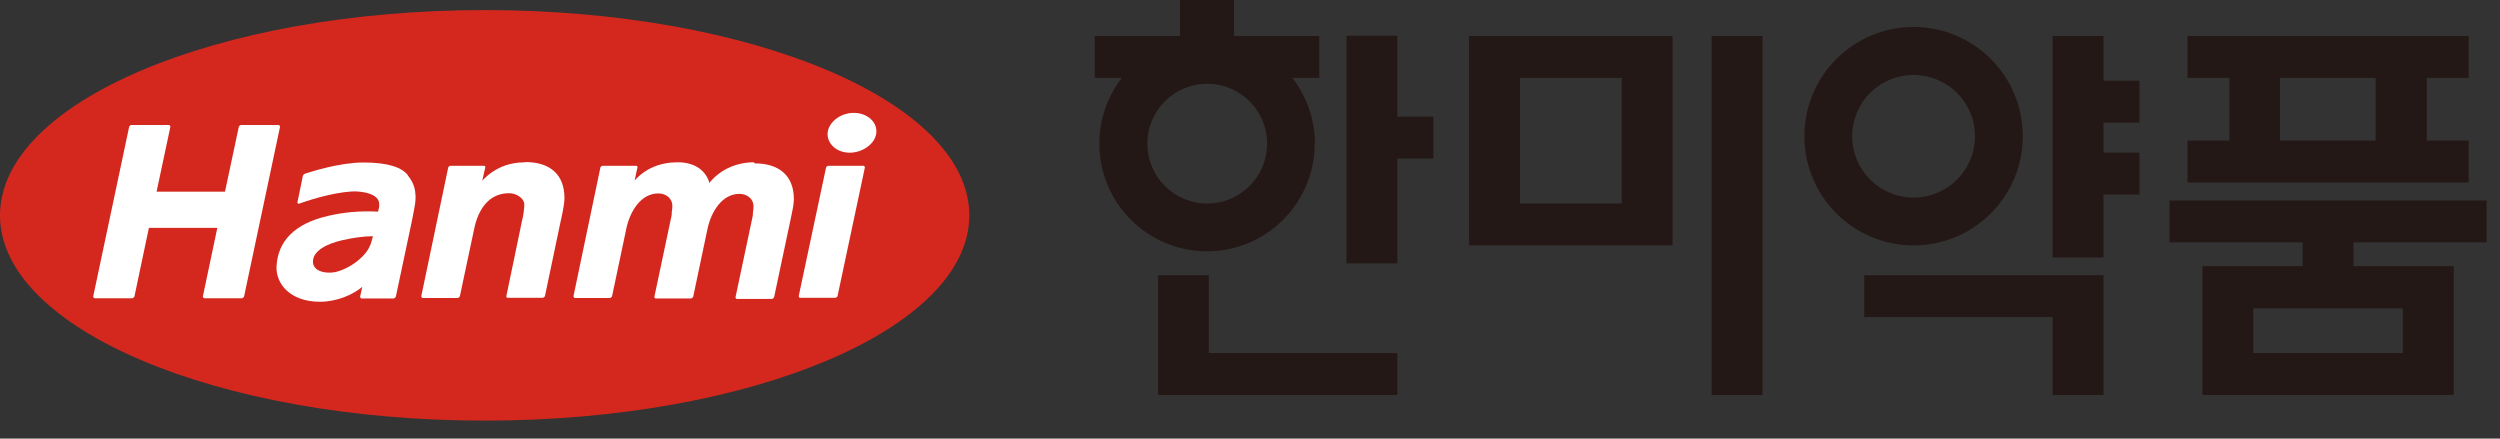 <svg viewBox="0 0 114 20" fill="none" xmlns="http://www.w3.org/2000/svg">
<rect x="0" y="0" width="114" height="20" fill="#333333" stroke="none"/>
<g clip-path="url(#clip0_331_23302)">
<path d="M80.37 1.64H78.05V18.01H80.37V1.64Z" fill="#231815"></path>
<path d="M73.95 9.28H69.31V3.55H73.95V9.28ZM66.99 11.19H76.27V1.64H66.99V11.19Z" fill="#231815"></path>
<path d="M97.56 5.59V3.68H95.92V1.64H93.6V11.74H95.92V8.87H97.56V6.96H95.92V5.59H97.56Z" fill="#231815"></path>
<path d="M85.01 12.55V14.46H93.6V18.01H95.92V12.55H85.01Z" fill="#231815"></path>
<path d="M84.46 6.21C84.46 4.67 85.71 3.42 87.26 3.42C88.81 3.42 90.06 4.67 90.06 6.21C90.06 7.75 88.81 9.01 87.26 9.01C85.71 9.01 84.46 7.76 84.46 6.21ZM92.24 6.21C92.24 3.46 90.01 1.23 87.26 1.23C84.51 1.23 82.28 3.46 82.28 6.21C82.28 8.96 84.51 11.19 87.26 11.19C90.01 11.19 92.24 8.96 92.24 6.21Z" fill="#231815"></path>
<path d="M103.97 3.55H108.33V6.41H103.97V3.55ZM112.57 8.32V6.41H110.66V3.55H112.57V1.64H99.75V3.55H101.66V6.41H99.75V8.32H112.57Z" fill="#231815"></path>
<path d="M109.57 16.1H102.75V14.06H109.57V16.1ZM113.39 11.05V9.14H98.93V11.05H105V12.14H100.43V18.01H111.89V12.14H107.32V11.05H113.39Z" fill="#231815"></path>
<path d="M65.36 5.32H63.72V1.63H61.4V12.01H63.72V7.23H65.36V5.32Z" fill="#231815"></path>
<path d="M55.12 12.55H52.81V18.01H63.72V16.1H55.12V12.55Z" fill="#231815"></path>
<path d="M52.32 6.55C52.32 5.04 53.54 3.82 55.05 3.82C56.56 3.82 57.78 5.04 57.78 6.55C57.78 8.06 56.56 9.28 55.05 9.28C53.54 9.28 52.32 8.06 52.32 6.55ZM59.96 6.55C59.96 5.42 59.57 4.38 58.93 3.55H60.16V1.64H56.27V0H53.81V1.64H49.92V3.55H51.16C50.51 4.38 50.13 5.42 50.13 6.55C50.13 9.26 52.33 11.46 55.04 11.46C57.75 11.46 59.95 9.26 59.95 6.55" fill="#231815"></path>
<path d="M22.1 0.46C9.9 0.46 0 4.65 0 9.82C0 14.99 9.9 19.18 22.1 19.18C34.3 19.18 44.2 14.98 44.2 9.82C44.2 4.66 34.32 0.46 22.1 0.46Z" fill="#D4281E"></path>
<path d="M39.02 5.15C39.62 5.19 40.05 5.63 39.95 6.13C39.85 6.62 39.25 7 38.66 6.96C38.06 6.92 37.66 6.46 37.75 5.98C37.85 5.5 38.41 5.11 39.01 5.15" fill="white"></path>
<path d="M39.38 7.56H37.76C37.76 7.56 37.68 7.59 37.67 7.63L36.42 13.51C36.42 13.51 36.44 13.58 36.48 13.58H38.1C38.1 13.58 38.18 13.55 38.19 13.51L39.44 7.63C39.44 7.63 39.42 7.56 39.38 7.56Z" fill="white"></path>
<path d="M34.38 7.4C33.52 7.4 32.78 7.79 32.35 8.34C32.17 7.74 31.65 7.4 30.9 7.4C30.1 7.4 29.42 7.69 28.94 8.23C28.96 8.11 29.07 7.63 29.07 7.63C29.07 7.59 29.05 7.56 29.01 7.56H27.47C27.47 7.56 27.39 7.59 27.38 7.63L26.15 13.51C26.15 13.51 26.17 13.59 26.21 13.59H27.82C27.82 13.59 27.9 13.55 27.91 13.51L28.57 10.38C28.73 9.66 29.21 8.82 30.02 8.82C30.38 8.82 30.66 9.06 30.66 9.38C30.66 9.47 30.65 9.57 30.63 9.7V9.8L29.84 13.53C29.84 13.57 29.86 13.61 29.9 13.61H31.52C31.52 13.61 31.6 13.57 31.61 13.53L32.27 10.4C32.43 9.68 32.91 8.84 33.72 8.84C34.08 8.84 34.36 9.08 34.36 9.4C34.36 9.49 34.35 9.59 34.33 9.72V9.82L33.54 13.55C33.54 13.59 33.56 13.63 33.6 13.63H35.21C35.21 13.63 35.29 13.59 35.3 13.55L36.08 9.87C36.14 9.59 36.2 9.31 36.2 9.08C36.2 8.02 35.54 7.45 34.41 7.45" fill="white"></path>
<path d="M23.96 7.4C23.17 7.4 22.51 7.68 21.99 8.24C22.02 8.12 22.13 7.63 22.13 7.63C22.13 7.59 22.11 7.56 22.07 7.56H20.53C20.53 7.56 20.45 7.59 20.44 7.63L19.21 13.51C19.21 13.51 19.23 13.59 19.27 13.59H20.88C20.88 13.59 20.96 13.55 20.97 13.51L21.63 10.4C21.73 9.92 22.08 8.81 23.21 8.81C23.54 8.81 23.91 9.03 23.91 9.34C23.91 9.49 23.86 9.87 23.81 10.04C23.81 10.04 23.63 10.91 23.45 11.77C23.27 12.63 23.09 13.5 23.09 13.5C23.09 13.54 23.1 13.58 23.15 13.58H24.76C24.76 13.58 24.84 13.54 24.85 13.5L25.57 10.07C25.69 9.55 25.74 9.21 25.74 9.04C25.74 7.97 25.1 7.39 23.95 7.39" fill="white"></path>
<path d="M16.89 11.15C16.7 11.74 15.77 12.38 15.12 12.43C14.67 12.46 14.27 12.3 14.27 11.93C14.27 11.45 14.87 11.12 15.62 10.95C16.16 10.83 16.56 10.78 17 10.77C17 10.79 17 10.8 17 10.8L16.9 11.15H16.89ZM18.59 7.98C18.34 7.66 17.76 7.41 16.58 7.41C15.51 7.41 14.24 7.81 13.91 7.92C13.87 7.93 13.82 7.98 13.81 8.02L13.56 9.24C13.56 9.24 13.58 9.3 13.63 9.29C13.94 9.18 15.07 8.79 16.05 8.73C16.39 8.71 17.35 8.79 17.29 9.36C17.29 9.44 17.29 9.45 17.28 9.48C17.28 9.48 17.26 9.56 17.24 9.65C16.35 9.61 15.7 9.68 14.98 9.84C13.43 10.19 12.67 11 12.61 12.14C12.57 12.93 13.22 13.76 14.59 13.76C15.36 13.76 16.09 13.44 16.52 13.08L16.42 13.53C16.42 13.53 16.44 13.61 16.48 13.61H17.96C17.96 13.61 18.04 13.57 18.05 13.53L18.79 10.04C18.88 9.59 18.95 9.25 18.95 9.03C18.95 8.57 18.84 8.31 18.59 7.99" fill="white"></path>
<path d="M12.71 5.7H10.98C10.98 5.7 10.9 5.73 10.89 5.78L10.26 8.74H7.14L7.77 5.78C7.77 5.78 7.75 5.7 7.71 5.7H5.98C5.98 5.7 5.9 5.73 5.89 5.78L4.25 13.52C4.25 13.52 4.27 13.6 4.31 13.6H6.04C6.04 13.6 6.12 13.56 6.13 13.52L6.79 10.39H9.91L9.25 13.52C9.25 13.52 9.27 13.6 9.31 13.6H11.04C11.04 13.6 11.12 13.56 11.13 13.52L12.77 5.78C12.77 5.78 12.75 5.7 12.71 5.7Z" fill="white"></path>
</g>
<defs>
<clipPath id="clip0_331_23302">
<rect width="113.39" height="19.19" fill="white"></rect>
</clipPath>
</defs>
</svg>
